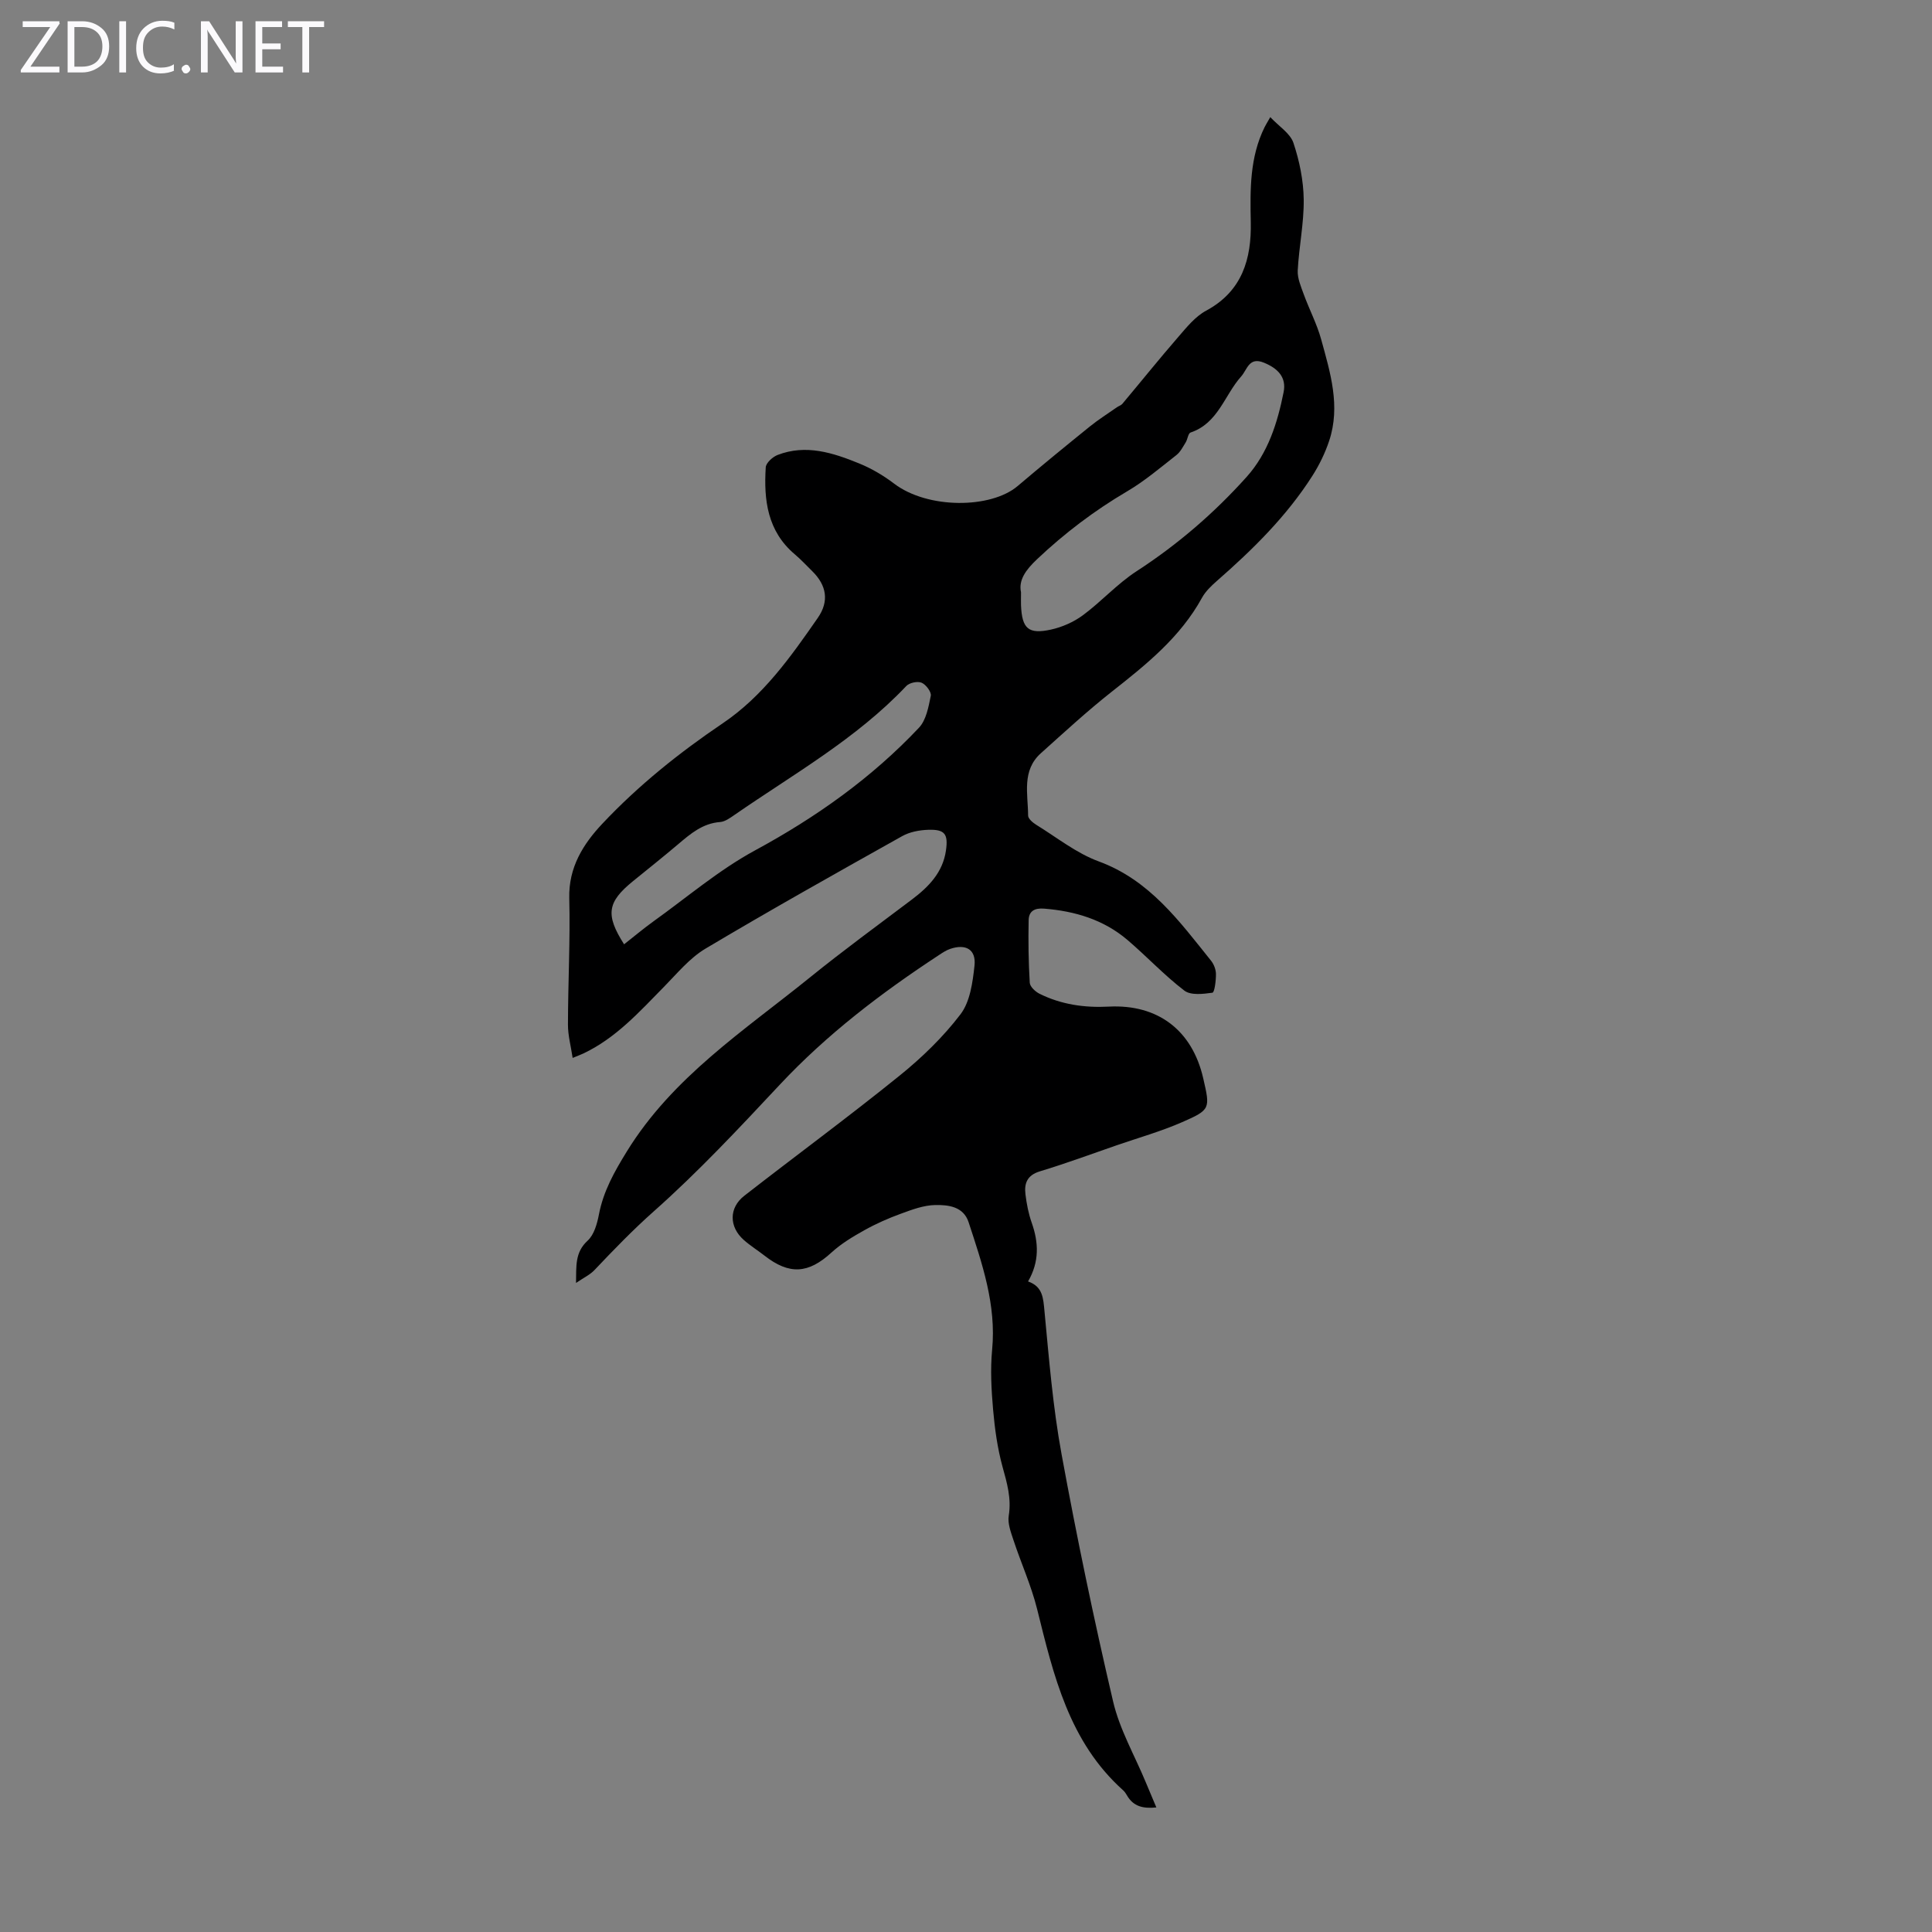 <svg enable-background="new 0 0 400 400" viewBox="0 0 400 400" xmlns="http://www.w3.org/2000/svg"><rect x="0" y="0" width="400" height="400" fill="#808080" stroke="none"/><g fill="#fbfafc"><path d="m12.4 4.8-6.1 9h6v1.2h-8v-.5l6.1-8.9h-5.7v-1.2h7.6v.4z"/><path d="m14 15v-10.6h3c1.6 0 2.9.5 4 1.4s1.6 2.2 1.6 3.8-.5 3-1.6 3.9-2.4 1.5-4 1.5zm1.4-9.4v8.2h1.6c1.3 0 2.4-.4 3.1-1.1s1.1-1.8 1.1-3.1-.4-2.3-1.2-3-1.8-1-3.1-1z"/><path d="m26.1 4.4v10.6h-1.4v-10.6z"/><path d="m36.1 14.6c-.8.4-1.8.6-2.9.6-1.5 0-2.7-.5-3.6-1.4s-1.4-2.2-1.4-3.8c0-1.7.5-3.1 1.5-4.1s2.3-1.6 3.9-1.6c1 0 1.8.1 2.5.4v1.4c-.8-.4-1.6-.6-2.5-.6-1.2 0-2.1.4-2.9 1.2s-1.1 1.8-1.1 3.2c0 1.3.3 2.3 1 3s1.6 1.1 2.7 1.1c1 0 2-.2 2.7-.7v1.3z"/><path d="m37.6 14.3c0-.2.1-.5.3-.6s.4-.3.6-.3c.3 0 .5.1.6.3s.3.4.3.6-.1.4-.3.6-.4.3-.6.3c-.3 0-.5-.1-.6-.3s-.3-.4-.3-.6z"/><path d="m50.2 15h-1.6l-5.3-8.2c-.2-.2-.3-.5-.4-.7 0 .2.1.7.1 1.5v7.4h-1.4v-10.6h1.7l5.2 8.1c.2.4.4.6.4.7 0-.3-.1-.8-.1-1.5v-7.3h1.4z"/><path d="m58.6 15h-5.7v-10.6h5.5v1.2h-4.1v3.4h3.8v1.2h-3.8v3.6h4.3z"/><path d="m67.1 5.6h-3.1v9.4h-1.4v-9.4h-3v-1.2h7.5z"/></g><path d="m119.26 265.62c.07-3.51-.25-6.33 2.41-8.76 1.33-1.22 1.96-3.5 2.33-5.41.92-4.82 3.19-8.85 5.76-13.02 9.49-15.44 24.35-25.08 37.95-36.08 6.87-5.56 14.01-10.78 21.07-16.1 3.49-2.63 6.42-5.62 7.07-10.17.49-3.42-.24-4.39-3.66-4.28-1.82.06-3.82.43-5.38 1.3-13.66 7.65-27.32 15.31-40.77 23.32-3.27 1.95-5.85 5.13-8.58 7.9-5.1 5.19-9.97 10.63-16.72 13.81-.5.24-1.03.42-2.18.9-.36-2.44-.98-4.67-.97-6.89.01-8.73.49-17.46.27-26.18-.16-6.4 2.91-11.24 6.85-15.42 7.44-7.91 15.91-14.7 24.94-20.8 8.32-5.62 14.05-13.72 19.67-21.82 2.39-3.45 1.82-6.74-1.15-9.66-1.2-1.18-2.34-2.42-3.62-3.5-5.67-4.79-6.44-11.25-6.01-18.01.06-.92 1.42-2.15 2.44-2.55 5.88-2.28 11.48-.46 16.9 1.75 2.55 1.04 5.02 2.49 7.21 4.16 6.98 5.32 20.06 5.21 25.59.53 4.93-4.18 9.93-8.28 14.96-12.34 1.78-1.44 3.74-2.67 5.62-3.99.36-.25.84-.38 1.11-.7 3.87-4.61 7.64-9.31 11.58-13.85 1.73-2 3.52-4.23 5.77-5.44 7.49-4.03 9.4-10.75 9.24-18.34-.14-6.77-.22-13.42 2.87-19.67.19-.39.43-.76 1.17-2.06 1.82 1.94 4.13 3.36 4.79 5.33 1.25 3.74 2.08 7.79 2.13 11.72.06 4.89-.98 9.79-1.24 14.7-.08 1.62.67 3.34 1.25 4.94 1.14 3.13 2.72 6.12 3.6 9.31 1.89 6.88 4.06 13.85 1.65 21.05-.84 2.51-2.03 4.96-3.45 7.19-5.34 8.38-12.35 15.28-19.78 21.78-1.16 1.02-2.36 2.16-3.09 3.49-4.49 8.18-11.53 13.82-18.68 19.45-5.08 4-9.85 8.41-14.67 12.73-4.02 3.6-2.67 8.45-2.65 12.92 0 .65.98 1.47 1.69 1.91 4.26 2.62 8.31 5.88 12.92 7.57 10.56 3.88 16.7 12.39 23.27 20.57.59.74 1.01 1.85 1.01 2.78.01 1.34-.29 3.77-.73 3.84-1.92.27-4.49.58-5.82-.44-4.16-3.18-7.77-7.07-11.77-10.48-4.94-4.21-10.87-5.98-17.28-6.49-2.03-.16-3.14.58-3.18 2.39-.09 4.32-.03 8.65.23 12.96.05.81 1.15 1.84 2.01 2.27 4.5 2.24 9.32 2.93 14.34 2.67 10.18-.53 17.28 4.9 19.56 14.82 1.45 6.31 1.54 6.52-4.36 9.1-4.39 1.92-9.04 3.23-13.58 4.8-5.28 1.82-10.52 3.77-15.86 5.38-2.65.8-3.28 2.48-3 4.76.24 1.98.63 3.99 1.29 5.87 1.45 4.1 1.62 8.07-.75 12.17 3.06 1.07 3.14 3.45 3.4 6.17.94 9.88 1.74 19.83 3.53 29.57 3.14 17.14 6.7 34.23 10.67 51.2 1.35 5.8 4.46 11.18 6.77 16.75.68 1.64 1.38 3.28 2.19 5.21-2.69.27-4.74-.16-6.08-2.49-.22-.39-.48-.77-.81-1.07-11.19-10.02-14.39-23.78-17.8-37.52-1.21-4.85-3.31-9.47-4.88-14.23-.54-1.64-1.25-3.48-.99-5.09.58-3.59-.36-6.77-1.29-10.14-1.05-3.83-1.6-7.84-1.95-11.81-.36-4.12-.59-8.31-.2-12.41.89-9.31-2.06-17.83-4.87-26.4-1.07-3.27-4.21-3.61-6.91-3.56-2.37.04-4.79.94-7.07 1.78-2.62.95-5.2 2.09-7.63 3.45-2.39 1.33-4.79 2.78-6.79 4.61-4.78 4.38-8.71 4.67-13.89.61-1.41-1.1-2.95-2.05-4.28-3.24-3.05-2.72-3.07-6.64.13-9.13 10.67-8.31 21.58-16.33 32.1-24.83 4.65-3.75 9.06-8.02 12.66-12.74 1.99-2.61 2.52-6.61 2.9-10.07.36-3.35-1.79-4.58-5.04-3.47-.83.28-1.6.8-2.34 1.29-11.91 7.81-23.16 16.38-32.95 26.84-8.41 8.99-16.85 18.02-26.03 26.17-4.35 3.86-8.32 7.97-12.28 12.15-.95 1.02-2.3 1.64-3.86 2.71zm92.13-142.99c0 1.37-.03 2.04 0 2.71.21 4.81 1.51 6.03 6.2 5.01 2.32-.51 4.7-1.56 6.61-2.97 3.84-2.84 7.1-6.5 11.08-9.09 8.51-5.52 16.09-12.05 22.82-19.55 4.43-4.94 6.39-11.18 7.66-17.56.61-3.06-1.18-4.9-4.05-6.08-3.13-1.3-3.47 1.42-4.74 2.84-3.47 3.88-4.76 9.7-10.48 11.61-.5.17-.6 1.38-1 2.03-.58.93-1.1 1.99-1.93 2.64-3.33 2.61-6.59 5.39-10.22 7.52-6.78 3.99-12.95 8.67-18.66 14.07-2.3 2.18-3.84 4.29-3.29 6.82zm-82.18 72.88c2.03-1.59 3.98-3.24 6.05-4.73 6.97-4.99 13.58-10.66 21.07-14.72 12.62-6.84 24.11-14.98 33.93-25.39 1.5-1.59 1.98-4.31 2.45-6.61.16-.79-1-2.33-1.9-2.71-.84-.36-2.53 0-3.17.68-10.35 10.95-23.4 18.26-35.6 26.71-.9.62-1.93 1.37-2.94 1.45-3.62.27-6.13 2.42-8.7 4.6-3.07 2.6-6.22 5.11-9.35 7.65-5.33 4.33-5.74 6.94-1.84 13.07z" fill="#000001"/></svg>